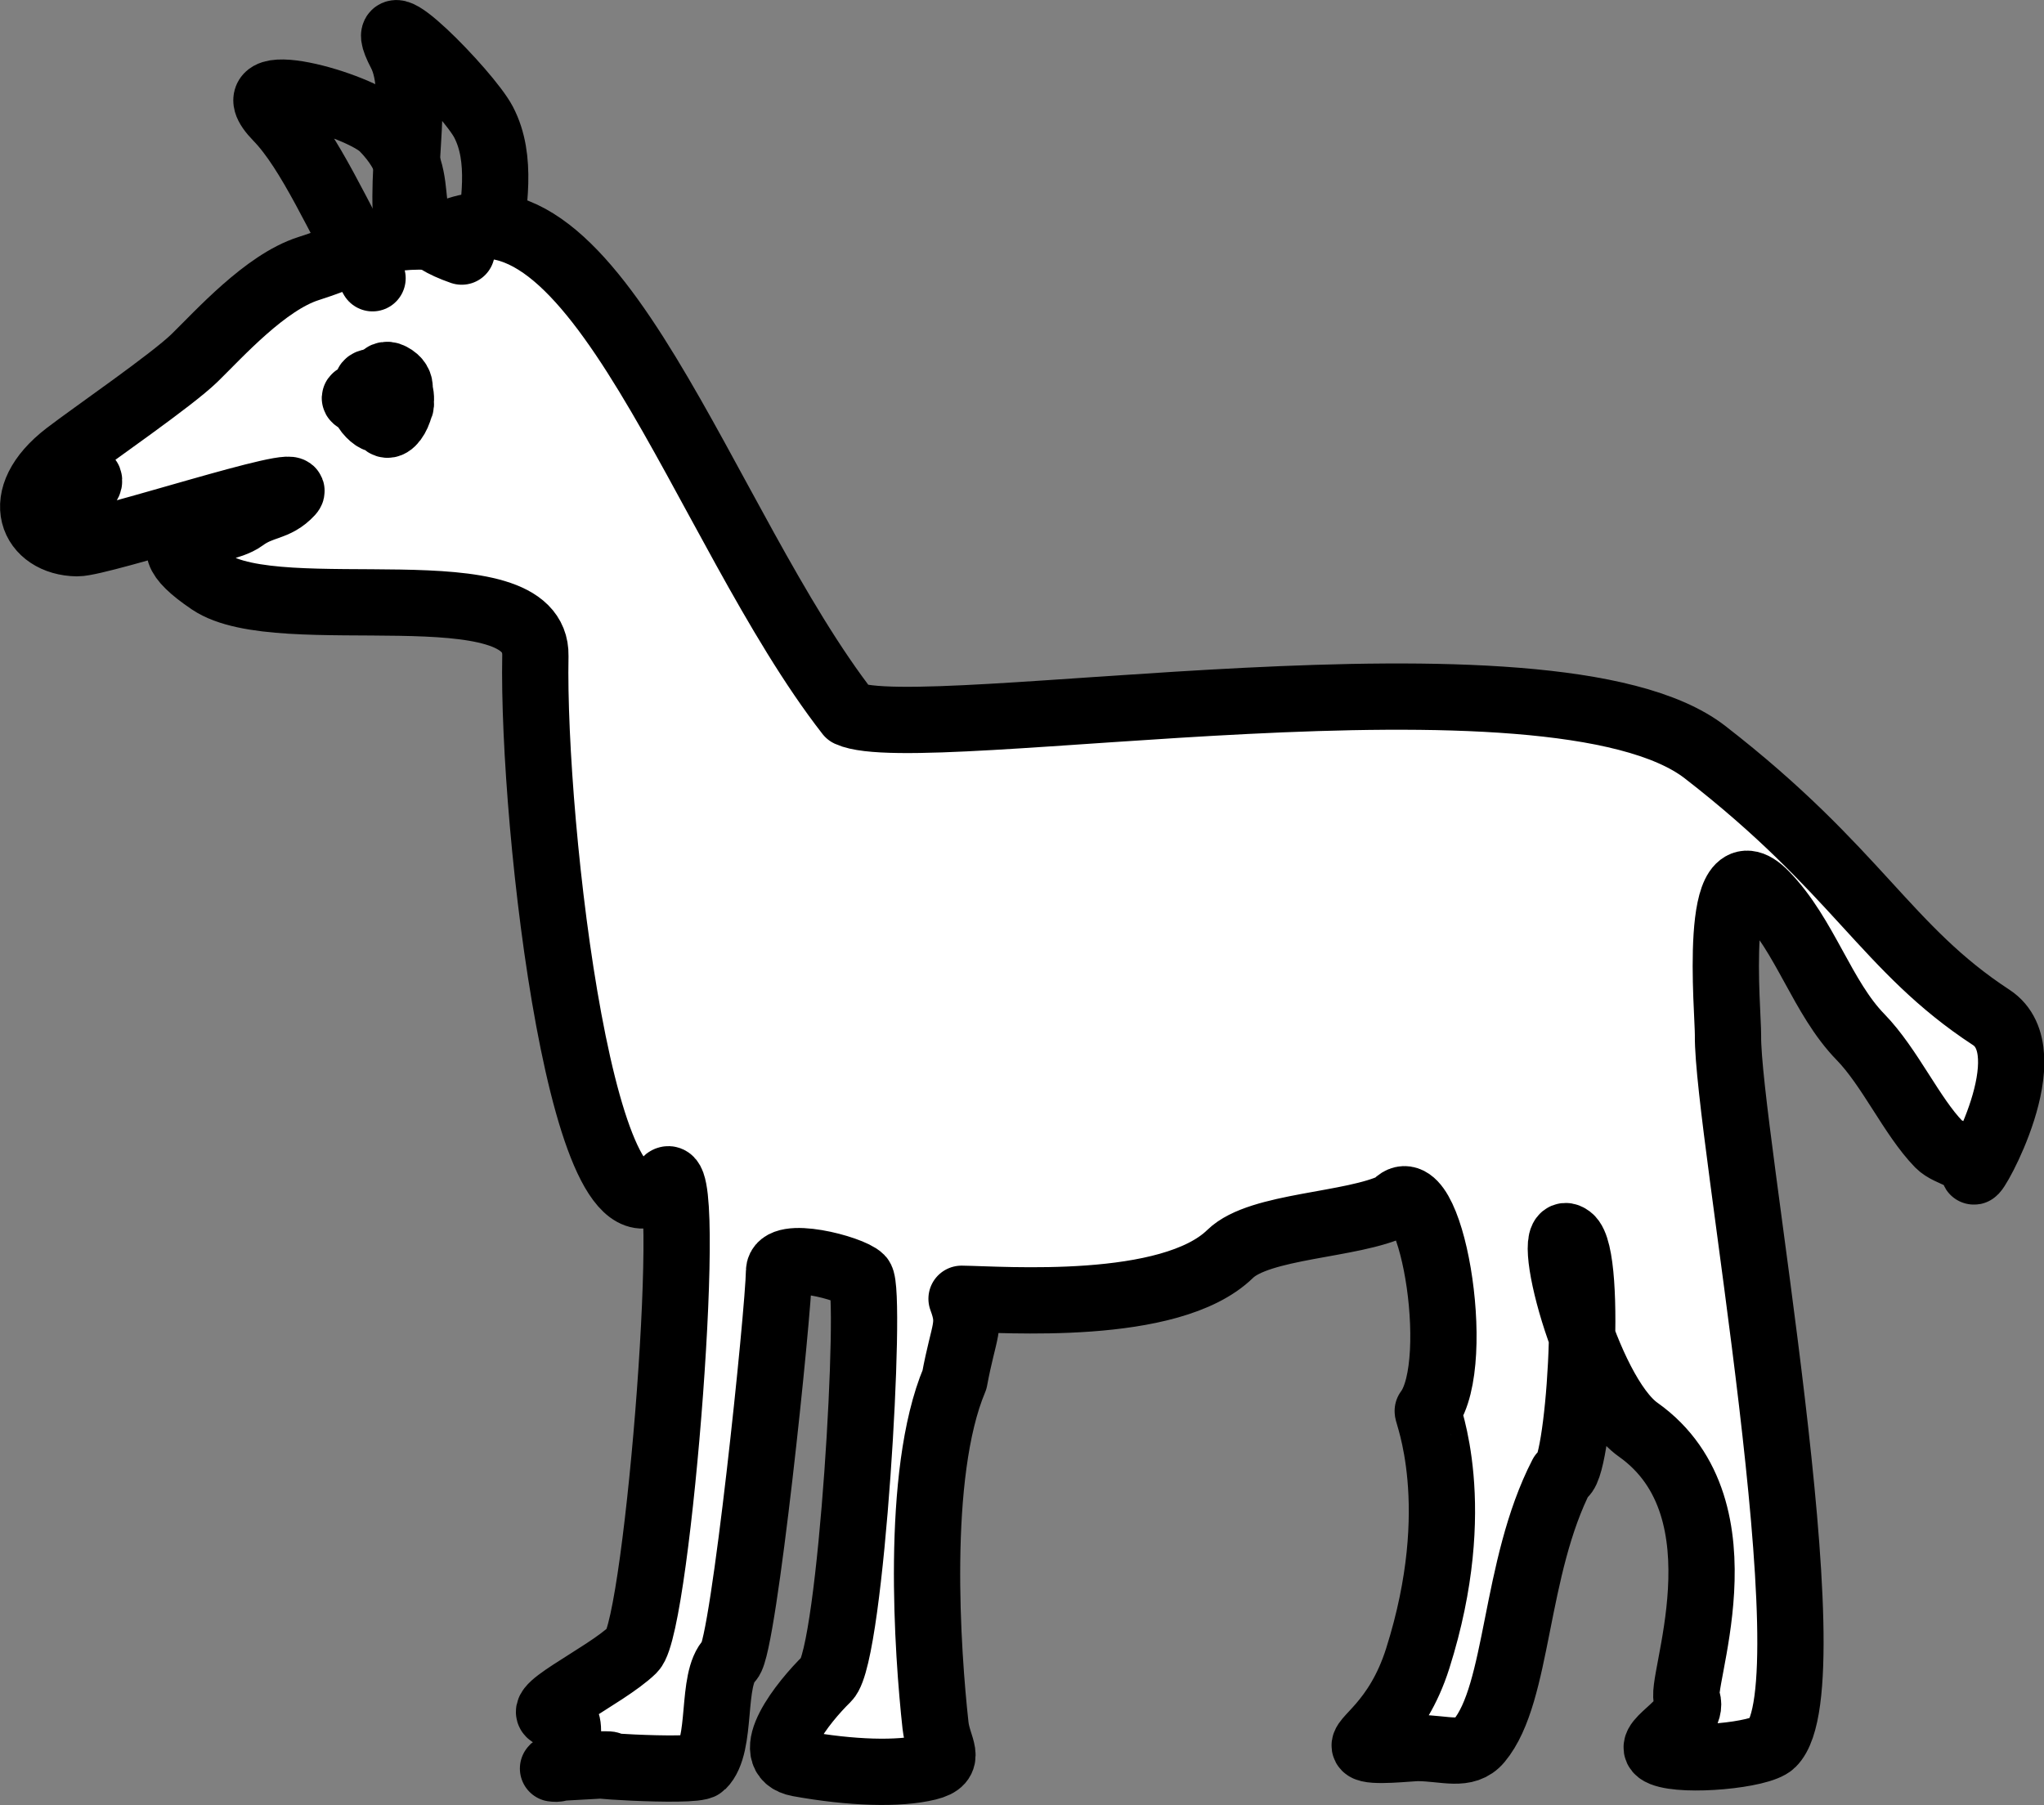 <?xml version="1.0" encoding="UTF-8" standalone="no"?>
<!-- Created with Inkscape (http://www.inkscape.org/) -->

<svg
   xmlns:dc="http://purl.org/dc/elements/1.1/"
   xmlns:cc="http://creativecommons.org/ns#"
   xmlns:rdf="http://www.w3.org/1999/02/22-rdf-syntax-ns#"
   xmlns:svg="http://www.w3.org/2000/svg"
   xmlns="http://www.w3.org/2000/svg"
   xmlns:sodipodi="http://sodipodi.sourceforge.net/DTD/sodipodi-0.dtd"
   xmlns:inkscape="http://www.inkscape.org/namespaces/inkscape"
   width="86.842"
   height="76.707"
   id="svg2"
   inkscape:label="Pozadí"
   version="1.1"
   inkscape:version="0.48.0 r9654"
   sodipodi:docname="prenositelnost.svg">
  <rect width="100%" height="100%" fill="#808080" stroke="none"/>
  <defs
     id="defs3423">
    <clipPath
       id="XMLID_70_">
      <path
         inkscape:connector-curvature="0"
         id="use7136"
         d="m 88.131,83.682 c 14.313,9.633 29.822,16.309 62.76,4.969 l -15.703,54.578 c -28.98,12.742 -48.541,5.09 -63.201,-3.77 L 88.131,83.682 z" />
    </clipPath>
    <clipPath
       id="clipPath3675">
      <path
         inkscape:connector-curvature="0"
         id="use3677"
         d="m 88.131,83.682 c 14.313,9.633 29.822,16.309 62.76,4.969 l -15.703,54.578 c -28.98,12.742 -48.541,5.09 -63.201,-3.77 L 88.131,83.682 z" />
    </clipPath>
    <clipPath
       id="XMLID_56_">
      <path
         inkscape:connector-curvature="0"
         id="use6957"
         d="M 35.432,7.781 35.25,7.729 c 0.07,-0.238 0.234,-0.323 0.298,-0.35 l 0.027,-0.008 c 10e-4,10e-4 -0.06,0.126 -0.143,0.41 z" />
    </clipPath>
    <clipPath
       id="clipPath3681">
      <path
         inkscape:connector-curvature="0"
         id="use3683"
         d="M 35.432,7.781 35.25,7.729 c 0.07,-0.238 0.234,-0.323 0.298,-0.35 l 0.027,-0.008 c 10e-4,10e-4 -0.06,0.126 -0.143,0.41 z" />
    </clipPath>
    <clipPath
       id="clipPath3685">
      <path
         inkscape:connector-curvature="0"
         id="use3687"
         d="M 35.432,7.781 35.25,7.729 c 0.07,-0.238 0.234,-0.323 0.298,-0.35 l 0.027,-0.008 c 10e-4,10e-4 -0.06,0.126 -0.143,0.41 z" />
    </clipPath>
    <clipPath
       id="clipPath3689">
      <path
         inkscape:connector-curvature="0"
         id="use3691"
         d="M 35.432,7.781 35.25,7.729 c 0.07,-0.238 0.234,-0.323 0.298,-0.35 l 0.027,-0.008 c 10e-4,10e-4 -0.06,0.126 -0.143,0.41 z" />
    </clipPath>
    <clipPath
       id="clipPath3693">
      <path
         inkscape:connector-curvature="0"
         id="use3695"
         d="M 35.432,7.781 35.25,7.729 c 0.07,-0.238 0.234,-0.323 0.298,-0.35 l 0.027,-0.008 c 10e-4,10e-4 -0.06,0.126 -0.143,0.41 z" />
    </clipPath>
    <clipPath
       id="clipPath3697">
      <path
         inkscape:connector-curvature="0"
         id="use3699"
         d="M 35.432,7.781 35.25,7.729 c 0.07,-0.238 0.234,-0.323 0.298,-0.35 l 0.027,-0.008 c 10e-4,10e-4 -0.06,0.126 -0.143,0.41 z" />
    </clipPath>
    <clipPath
       id="clipPath3701">
      <path
         inkscape:connector-curvature="0"
         id="use3703"
         d="M 35.432,7.781 35.25,7.729 c 0.07,-0.238 0.234,-0.323 0.298,-0.35 l 0.027,-0.008 c 10e-4,10e-4 -0.06,0.126 -0.143,0.41 z" />
    </clipPath>
    <clipPath
       id="clipPath3705">
      <path
         inkscape:connector-curvature="0"
         id="use3707"
         d="M 35.432,7.781 35.25,7.729 c 0.07,-0.238 0.234,-0.323 0.298,-0.35 l 0.027,-0.008 c 10e-4,10e-4 -0.06,0.126 -0.143,0.41 z" />
    </clipPath>
    <clipPath
       id="clipPath3709">
      <path
         inkscape:connector-curvature="0"
         id="use3711"
         d="M 35.432,7.781 35.25,7.729 c 0.07,-0.238 0.234,-0.323 0.298,-0.35 l 0.027,-0.008 c 10e-4,10e-4 -0.06,0.126 -0.143,0.41 z" />
    </clipPath>
    <clipPath
       id="clipPath3713">
      <path
         inkscape:connector-curvature="0"
         id="use3715"
         d="M 35.432,7.781 35.25,7.729 c 0.07,-0.238 0.234,-0.323 0.298,-0.35 l 0.027,-0.008 c 10e-4,10e-4 -0.06,0.126 -0.143,0.41 z" />
    </clipPath>
    <clipPath
       id="clipPath3717">
      <path
         inkscape:connector-curvature="0"
         id="use3719"
         d="M 35.432,7.781 35.25,7.729 c 0.07,-0.238 0.234,-0.323 0.298,-0.35 l 0.027,-0.008 c 10e-4,10e-4 -0.06,0.126 -0.143,0.41 z" />
    </clipPath>
    <clipPath
       id="clipPath3721">
      <path
         inkscape:connector-curvature="0"
         id="use3723"
         d="M 35.432,7.781 35.25,7.729 c 0.07,-0.238 0.234,-0.323 0.298,-0.35 l 0.027,-0.008 c 10e-4,10e-4 -0.06,0.126 -0.143,0.41 z" />
    </clipPath>
    <clipPath
       id="clipPath3725">
      <path
         inkscape:connector-curvature="0"
         id="use3727"
         d="M 35.432,7.781 35.25,7.729 c 0.07,-0.238 0.234,-0.323 0.298,-0.35 l 0.027,-0.008 c 10e-4,10e-4 -0.06,0.126 -0.143,0.41 z" />
    </clipPath>
    <clipPath
       id="clipPath3729">
      <path
         inkscape:connector-curvature="0"
         id="use3731"
         d="M 35.432,7.781 35.25,7.729 c 0.07,-0.238 0.234,-0.323 0.298,-0.35 l 0.027,-0.008 c 10e-4,10e-4 -0.06,0.126 -0.143,0.41 z" />
    </clipPath>
    <clipPath
       id="clipPath3733">
      <path
         inkscape:connector-curvature="0"
         id="use3735"
         d="M 35.432,7.781 35.25,7.729 c 0.07,-0.238 0.234,-0.323 0.298,-0.35 l 0.027,-0.008 c 10e-4,10e-4 -0.06,0.126 -0.143,0.41 z" />
    </clipPath>
    <clipPath
       id="clipPath3737">
      <path
         inkscape:connector-curvature="0"
         id="use3739"
         d="M 35.432,7.781 35.25,7.729 c 0.07,-0.238 0.234,-0.323 0.298,-0.35 l 0.027,-0.008 c 10e-4,10e-4 -0.06,0.126 -0.143,0.41 z" />
    </clipPath>
    <clipPath
       id="XMLID_53_">
      <path
         inkscape:connector-curvature="0"
         id="use6905"
         d="M 63.135,134.475 C 48.804,124.827 33.267,117.01 0.193,130.682 L 16.238,74.603 c 33.079,-13.68 49.107,-6.4 63.426,3.303 l -16.529,56.569 z" />
    </clipPath>
  </defs>
  <sodipodi:namedview
     id="base"
     pagecolor="#ffffff"
     bordercolor="#666666"
     borderopacity="1.0"
     inkscape:pageopacity="0.0"
     inkscape:pageshadow="2"
     inkscape:zoom="0.35"
     inkscape:cx="43.427318"
     inkscape:cy="38.35898"
     inkscape:document-units="px"
     inkscape:current-layer="layer1"
     showgrid="false"
     fit-margin-top="0"
     fit-margin-left="0"
     fit-margin-right="0"
     fit-margin-bottom="0"
     inkscape:window-width="605"
     inkscape:window-height="390"
     inkscape:window-x="8"
     inkscape:window-y="48"
     inkscape:window-maximized="0" />
  <g
     inkscape:label="Vrstva 1"
     inkscape:groupmode="layer"
     id="layer1"
     transform="translate(-331.573,-494.014)">
    <path
       style="color:#000000;fill:none;stroke:#000000;stroke-width:2.816;stroke-linecap:round;stroke-linejoin:round;stroke-miterlimit:4;stroke-opacity:1;stroke-dasharray:none;stroke-dashoffset:0;marker:none;visibility:visible;display:inline;overflow:visible;enable-background:accumulate"
       d="m 349.013,504.59 c -0.652,-2.829 0.504,-6.554 -0.42,-8.321 -1.386,-2.654 2.868,1.676 3.524,2.932 1.634,3.127 -1.549,7.832 1.373,9.944"
       id="path5234-2"
       inkscape:connector-curvature="0"
       sodipodi:nodetypes="cssc" />
    <path
       style="color:#000000;fill:#ffffff;fill-opacity:1;stroke:#000000;stroke-width:2.816;stroke-linecap:round;stroke-linejoin:round;stroke-miterlimit:4;stroke-opacity:1;stroke-dasharray:none;stroke-dashoffset:0;marker:none;visibility:visible;display:inline;overflow:visible;enable-background:accumulate"
       d="m 350.307,504.092 c -2.874,-0.168 -2.831,0.441 -5.633,1.337 -1.827,0.584 -3.789,2.774 -4.834,3.794 -0.97,0.946 -4.334,3.257 -5.432,4.101 -2.403,1.848 -1.431,3.749 0.442,3.773 1.009,0.013 9.754,-2.893 9.07,-2.15 -0.635,0.689 -1.2,0.507 -2.012,1.106 -1.015,0.748 -4.629,0.502 -1.403,2.686 2.968,2.01 13.89,-0.699 13.814,3.139 -0.143,7.244 2.089,26.566 5.518,22.335 1.294,-1.597 -0.3,18.852 -1.376,19.902 -1.18,1.151 -4.719,2.74 -3.18,2.801 0.918,0.036 0.069,2.256 -0.028,2.255 -1.127,-0.014 3.147,-0.17 2.02,-0.184 -1.961,-0.025 3.804,0.371 4.131,0.052 0.885,-0.864 0.355,-3.687 1.183,-4.495 0.588,-0.574 2.063,-14.777 2.085,-16.511 0.012,-0.931 3.059,-0.128 3.471,0.294 0.492,0.505 -0.392,16.003 -1.434,17.02 -1.014,0.989 -2.86,3.302 -1.198,3.604 2.231,0.404 4.247,0.464 5.483,0.161 1.092,-0.269 0.434,-0.796 0.325,-1.786 -0.332,-3.025 -0.886,-10.66 0.808,-14.689 0.399,-2.149 0.731,-2.28 0.299,-3.435 1.757,0.022 8.865,0.579 11.412,-1.906 1.253,-1.223 5.187,-1.195 6.978,-2.064 1.486,-1.842 2.986,6.641 1.417,8.736 -0.055,0.054 1.64,3.992 -0.426,10.517 -0.885,2.794 -2.503,3.489 -2.221,3.778 0.224,0.23 1.897,0.024 2.253,0.028 1.147,0.014 2.004,0.378 2.576,-0.306 1.693,-2.025 1.475,-7.34 3.516,-11.3 0.706,0.155 1.358,-9.31 0.339,-10.07 -1.222,-0.911 0.682,6.578 2.899,8.147 4.805,3.4 1.628,11.014 2.097,11.494 0.317,1.008 -2.046,1.864 -1.067,2.257 0.956,0.384 4.157,0.088 4.667,-0.41 2.527,-2.466 -1.926,-26.201 -1.877,-30.09 0.012,-0.976 -0.687,-8.317 1.577,-5.994 1.711,1.755 2.42,4.386 4.056,6.064 1.243,1.276 2.177,3.375 3.323,4.552 0.437,0.448 1.496,0.52 1.488,1.146 -0.004,0.312 3.014,-5.047 0.74,-6.534 -4.468,-2.922 -5.67,-6.243 -12.161,-11.273 -6.49,-5.03 -33.354,-0.233 -36.384,-1.637 -6.199,-7.954 -10.817,-23.743 -17.318,-20.244 z"
       id="path5230"
       inkscape:connector-curvature="0"
       sodipodi:nodetypes="csssssssssssssssssssssccsccscsscsscsssssssszccc" />
    <path
       style="color:#000000;fill:none;stroke:#000000;stroke-width:2.816;stroke-linecap:round;stroke-linejoin:round;stroke-miterlimit:4;stroke-opacity:1;stroke-dasharray:none;stroke-dashoffset:0;marker:none;visibility:visible;display:inline;overflow:visible;enable-background:accumulate"
       d="m 347.401,505.838 c -1.436,-2.523 -2.654,-5.388 -4.046,-6.816 -2.089,-2.144 3.513,-0.582 4.502,0.432 2.462,2.526 -0.073,4.068 3.332,5.251"
       id="path5234"
       inkscape:connector-curvature="0"
       sodipodi:nodetypes="cssc" />
    <path
       style="color:#000000;fill:none;stroke:#000000;stroke-width:2.816;stroke-linecap:round;stroke-linejoin:round;stroke-miterlimit:4;stroke-opacity:1;stroke-dasharray:none;stroke-dashoffset:0;marker:none;visibility:visible;display:inline;overflow:visible;enable-background:accumulate"
       d="m 347.427,510.864 c -0.027,1.184 1.908,-0.282 0.766,-0.871 -0.874,-0.451 -0.627,2.352 0.233,1.513 0.952,-0.929 -2.253,-1.037 -1.134,0.112 0.987,1.013 0.83,-1.768 0.135,-0.753 -0.344,0.502 0.234,0.89 0.495,0.636 0.042,-0.041 0.28,-0.733 0.137,-0.879 -0.029,-0.03 -0.084,-9.8e-4 -0.126,-0.002 -0.169,0.082 -0.375,0.38 -0.506,0.245 -0.131,-0.134 0.21,-0.319 0.258,-0.5 0.043,-0.162 -0.542,-0.17 -0.503,-0.006 0.205,0.866 0.58,0.318 -0.384,0.499 -0.648,0.121 1.051,0.466 1.255,0.267 0.144,-0.14 -0.022,-1.431 -0.626,-0.26 -0.718,1.393 1.302,0.571 1.003,0.264 -0.317,-0.326 -0.742,0.641 -0.514,0.875 0.37,0.38 1.098,-1.27 0.398,-1.631 -0.471,-0.243 -1.097,0.33 -0.388,0.876"
       id="path5258"
       inkscape:connector-curvature="0" />
    <path
       style="color:#000000;fill:none;stroke:#000000;stroke-width:2.816;stroke-linecap:round;stroke-linejoin:round;stroke-miterlimit:4;stroke-opacity:1;stroke-dasharray:none;stroke-dashoffset:0;marker:none;visibility:visible;display:inline;overflow:visible;enable-background:accumulate"
       d="m 333.639,515.64 c 3.353,-1.428 0.687,-1.903 1.138,-0.489"
       id="path5260"
       inkscape:connector-curvature="0" />
  </g>
</svg>
